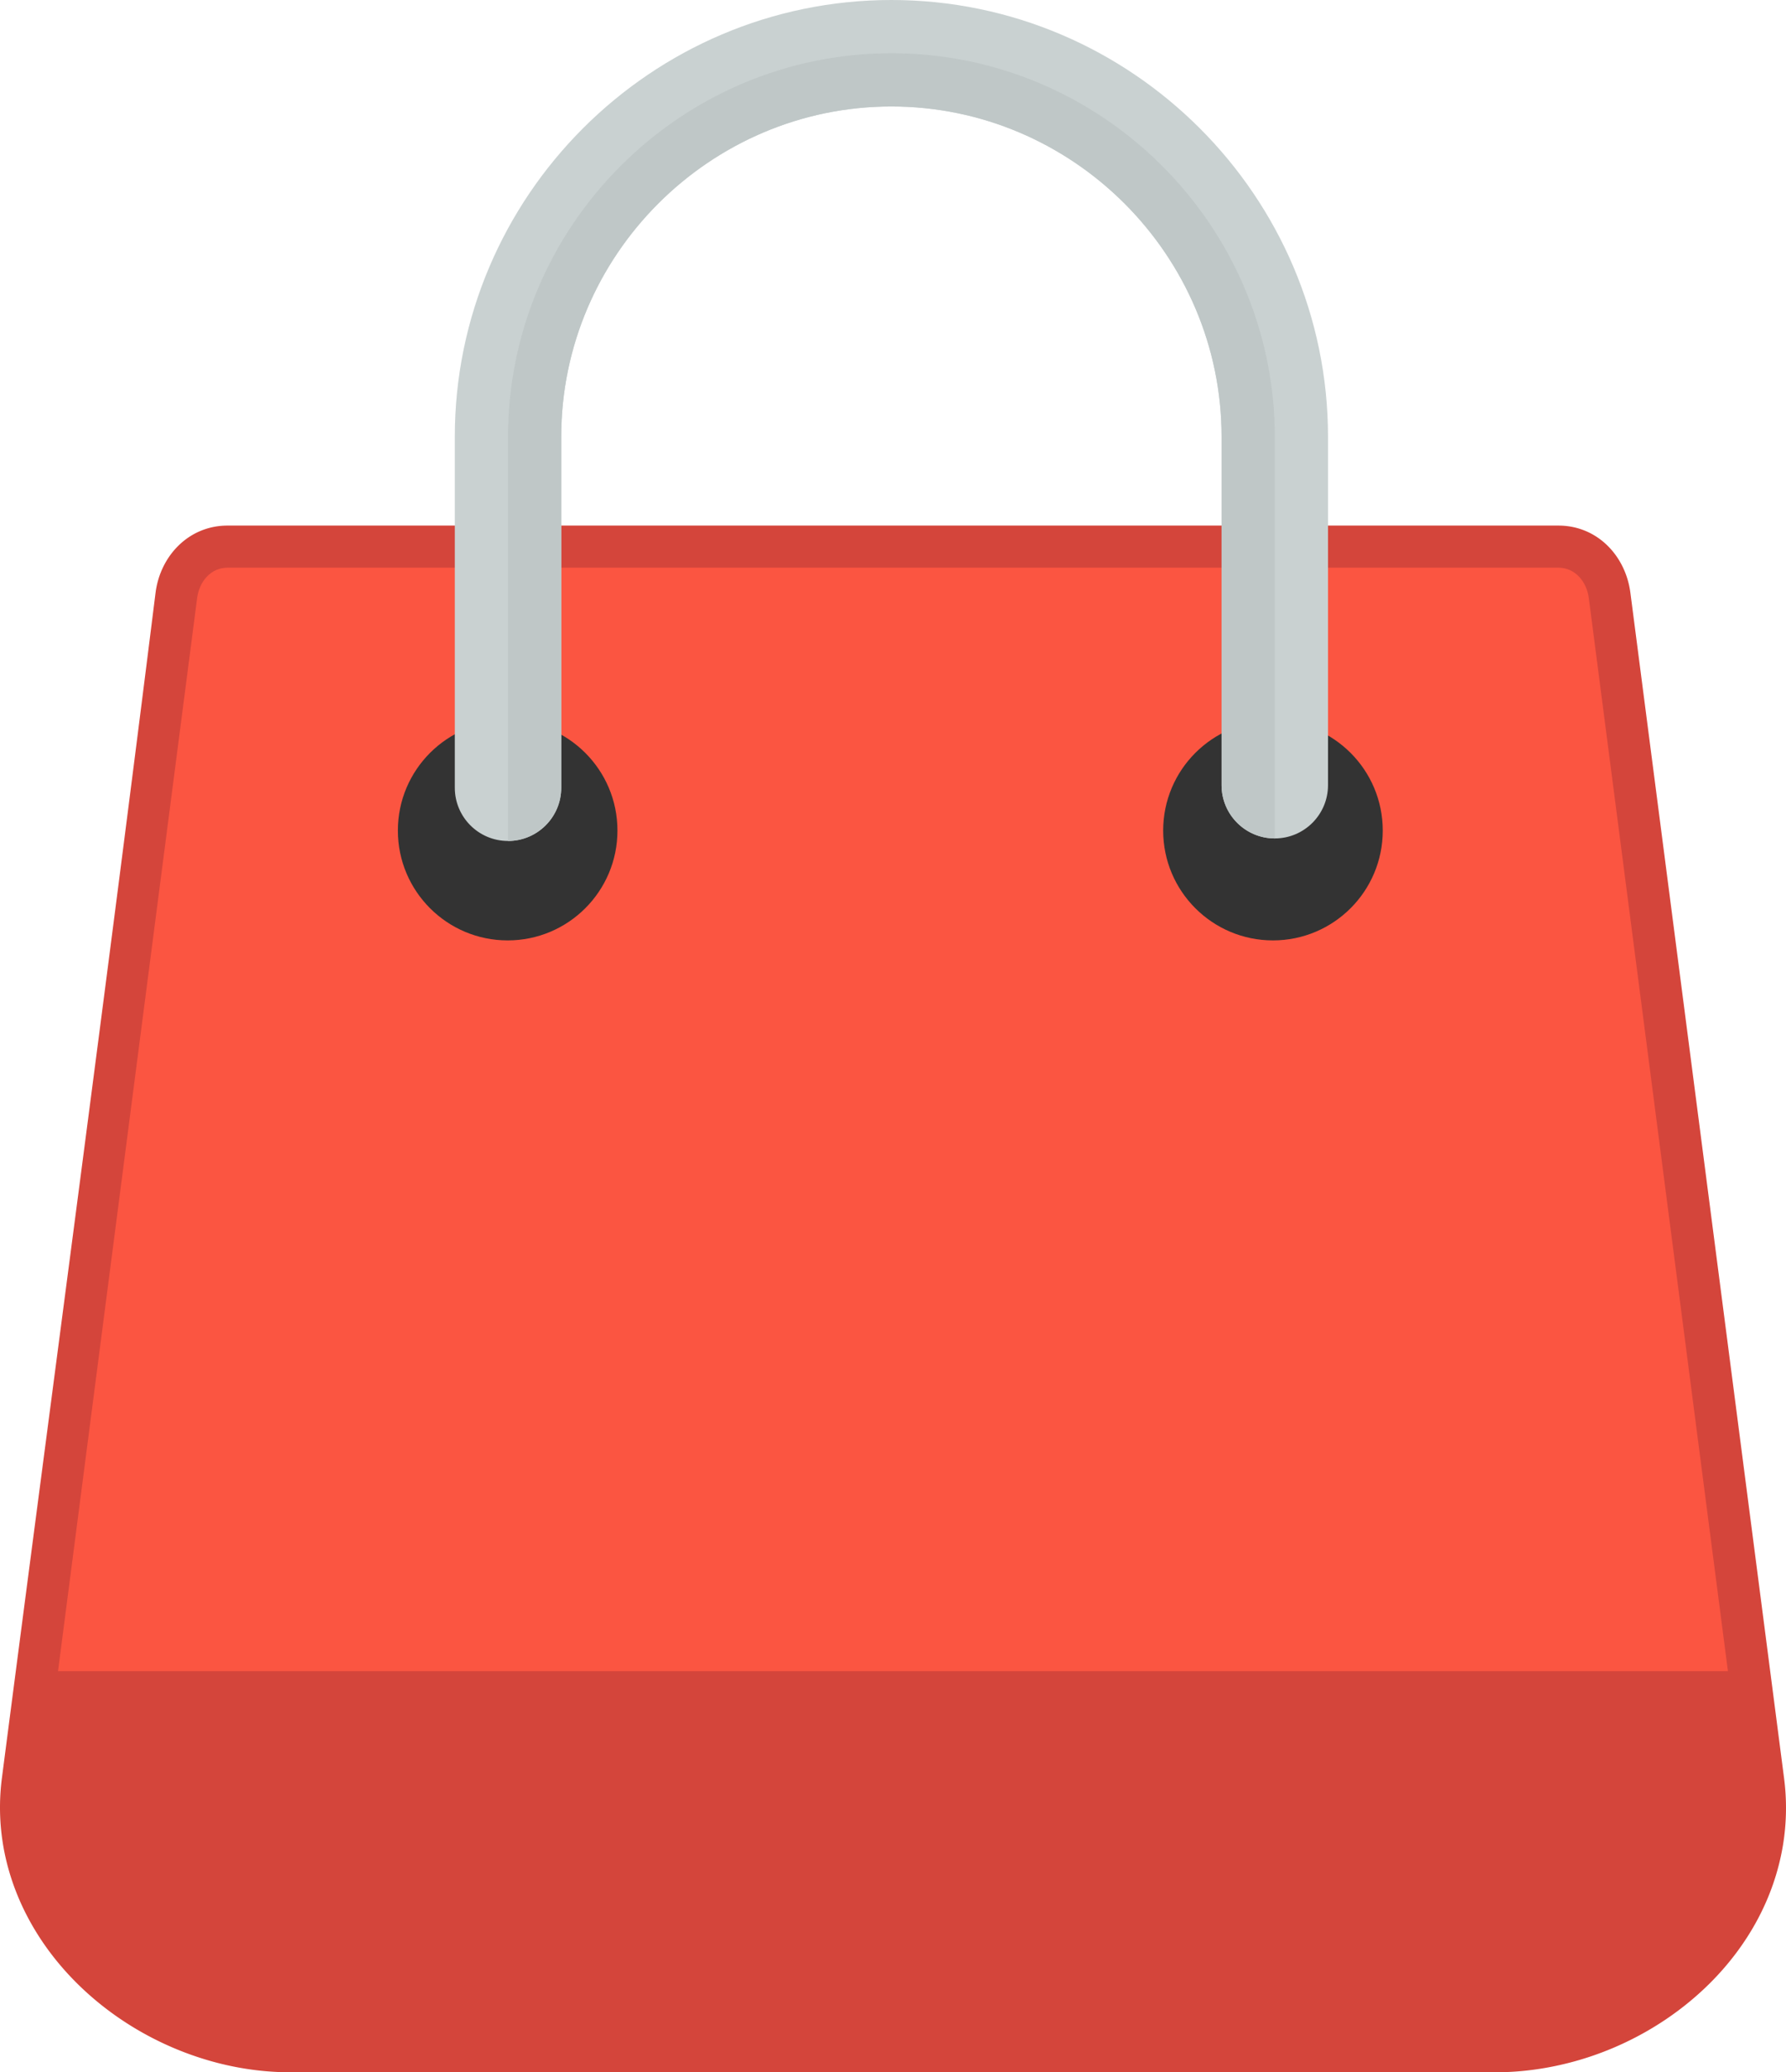 <svg xmlns="http://www.w3.org/2000/svg" shape-rendering="geometricPrecision" text-rendering="geometricPrecision" image-rendering="optimizeQuality" fill-rule="evenodd" clip-rule="evenodd" viewBox="0 0 441 511.452"><path fill="#D4453B" fill-rule="nonzero" d="M56.182 129.718h328.624c9.555 0 16.585 7.406 17.773 16.598l37.932 292.462a56.712 56.712 0 01-.259 16.616c-4.346 26.277-26.198 46.354-51.297 53.317-6.419 1.781-13.045 2.741-19.65 2.741H71.683c-10.888 0-21.65-2.588-31.392-7.152-17.365-8.131-31.942-22.855-37.714-41.372C.213 455.342-.615 447.216.472 438.82c12.642-97.494 25.748-195.008 37.939-292.546 1.181-9.147 8.242-16.556 17.771-16.556z"/><path fill="#FB5541" d="M56.182 140.109h328.624c4.131 0 6.982 3.458 7.505 7.506l9.752 75.201 20.253 156.157 4.346 33.489H14.326l4.435-34.199 20.145-155.319 9.768-75.329c.534-4.095 3.377-7.506 7.508-7.506z"/><path fill="#333" d="M125.352 177.881c14.969 0 27.109 12.137 27.109 27.109 0 14.97-12.14 27.109-27.109 27.109-14.973 0-27.109-12.139-27.109-27.109 0-14.972 12.136-27.109 27.109-27.109zM314.32 177.881c14.972 0 27.109 12.137 27.109 27.109 0 14.97-12.137 27.109-27.109 27.109-14.97 0-27.109-12.139-27.109-27.109 0-14.972 12.139-27.109 27.109-27.109z"/><path fill="#C9D1D1" fill-rule="nonzero" d="M138.58 194.416c0 7.255-5.885 13.14-13.139 13.14-7.255 0-13.14-5.885-13.14-13.14v-86.61c0-29.657 12.127-56.614 31.659-76.147C163.493 12.126 190.45 0 220.107 0c29.653 0 56.611 12.126 76.143 31.662 19.536 19.533 31.662 46.49 31.662 76.144v85.984c0 7.255-5.885 13.14-13.14 13.14-7.254 0-13.139-5.885-13.139-13.14v-85.984c0-22.405-9.179-42.788-23.96-57.567-14.778-14.781-35.162-23.96-57.566-23.96-22.408 0-42.789 9.177-57.57 23.958-14.781 14.781-23.957 35.161-23.957 57.569v86.61z"/><path fill="#BFC7C7" fill-rule="nonzero" d="M138.58 194.416c0 7.255-5.885 13.14-13.139 13.14v-99.75c0-52.067 42.599-94.666 94.666-94.666 52.061 0 94.665 42.61 94.665 94.666v99.124c-7.254 0-13.139-5.885-13.139-13.14v-85.984c0-22.405-9.179-42.788-23.96-57.567-14.778-14.781-35.162-23.96-57.566-23.96-22.408 0-42.789 9.177-57.57 23.958-14.781 14.781-23.957 35.161-23.957 57.569v86.61z"/></svg>